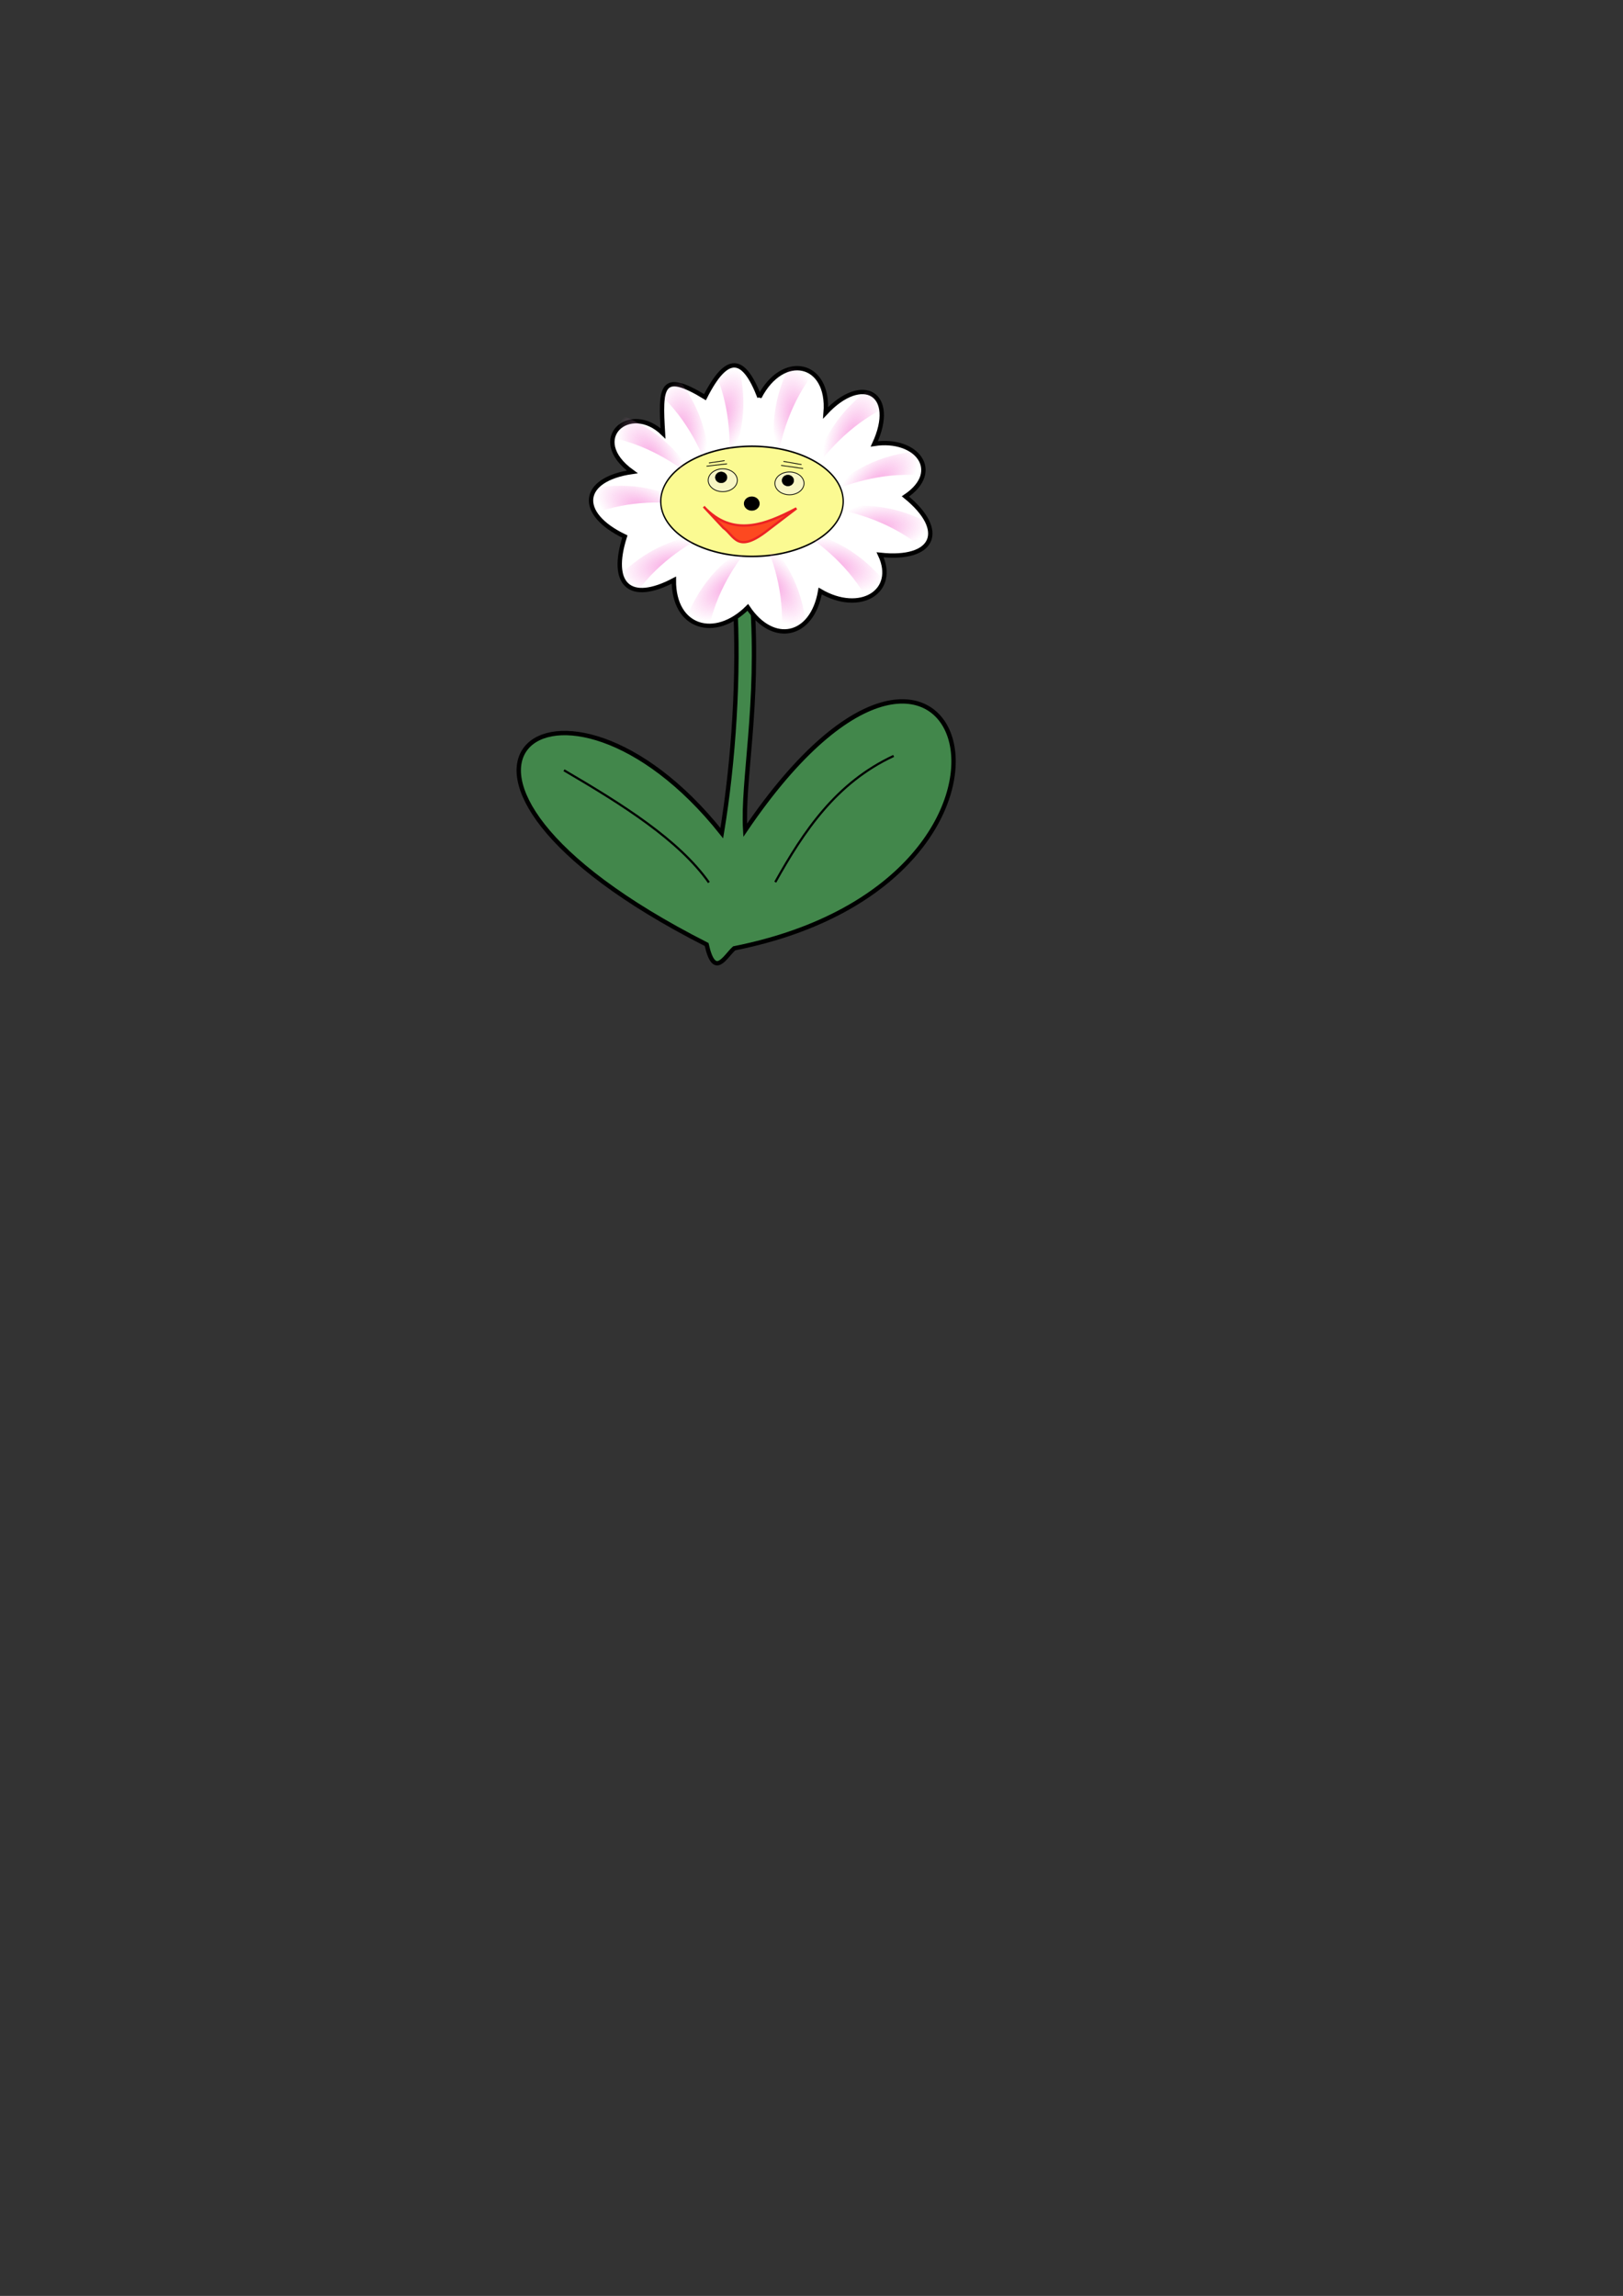 <?xml version="1.0" encoding="UTF-8"?>
<svg version="1.1" viewBox="0 0 744.09 1052.4" xmlns="http://www.w3.org/2000/svg" xmlns:xlink="http://www.w3.org/1999/xlink">
<rect x="0" y="0" width="744.09" height="1052.4" fill="#333333" stroke="none"/>
<defs>
<linearGradient id="a">
<stop stop-color="#f9aae4" offset="0"/>
<stop stop-color="#f9aae4" stop-opacity="0" offset="1"/>
</linearGradient>
<radialGradient id="m" cx="512.14" cy="148.79" r="22.143" gradientTransform="matrix(.493 .178 -.349 .949 190.08 -32.335)" gradientUnits="userSpaceOnUse" xlink:href="#a"/>
<radialGradient id="l" cx="512.14" cy="148.79" r="22.143" gradientTransform="matrix(.333 .404 -.785 .638 348.41 -80.664)" gradientUnits="userSpaceOnUse" xlink:href="#a"/>
<radialGradient id="k" cx="512.14" cy="148.79" r="22.143" gradientTransform="matrix(.053 .521 -1.007 .096 525.64 -39.265)" gradientUnits="userSpaceOnUse" xlink:href="#a"/>
<radialGradient id="j" cx="512.14" cy="148.79" r="22.143" gradientTransform="matrix(-.145 .503 -.97 -.286 601.4 43.973)" gradientUnits="userSpaceOnUse" xlink:href="#a"/>
<radialGradient id="i" cx="512.14" cy="148.79" r="22.143" gradientTransform="matrix(.52 -.064 .117 1.005 80.912 73.77)" gradientUnits="userSpaceOnUse" xlink:href="#a"/>
<radialGradient id="h" cx="512.14" cy="148.79" r="22.143" gradientTransform="matrix(-.49 -.185 -.351 .949 634.24 144.09)" gradientUnits="userSpaceOnUse" xlink:href="#a"/>
<radialGradient id="g" cx="512.14" cy="148.79" r="22.143" gradientTransform="matrix(-.523 .033 .07 1.009 570.22 29.952)" gradientUnits="userSpaceOnUse" xlink:href="#a"/>
<radialGradient id="f" cx="512.14" cy="148.79" r="22.143" gradientTransform="matrix(-.433 .294 .574 .833 435.3 -65.125)" gradientUnits="userSpaceOnUse" xlink:href="#a"/>
<radialGradient id="e" cx="512.14" cy="148.79" r="22.143" gradientTransform="matrix(-.221 .475 .92 .42 270.38 -72.783)" gradientUnits="userSpaceOnUse" xlink:href="#a"/>
<radialGradient id="d" cx="512.14" cy="148.79" r="22.143" gradientTransform="matrix(.096 .515 .993 -.192 109.93 23.927)" gradientUnits="userSpaceOnUse" xlink:href="#a"/>
<radialGradient id="c" cx="512.14" cy="148.79" r="22.143" gradientTransform="matrix(.289 .437 .84 -.563 61.456 128.91)" gradientUnits="userSpaceOnUse" xlink:href="#a"/>
<radialGradient id="b" cx="512.14" cy="148.79" r="22.143" gradientTransform="matrix(-.394 .346 -.662 -.764 654.52 204.34)" gradientUnits="userSpaceOnUse" xlink:href="#a"/>
</defs>
<path d="m336.91 274.98c2.134 34.148-0.611 74.448-6 106.92-74.237-93.318-162.45-27.947-6.947 51.041 3.557 15.843 8.312 5.649 12.631 1.76 159.53-31.755 104.63-200.93 5.053-54.121-1.37-22.908 6.598-56.913 3.158-106.04l-7.895 0.44z" fill="#42874b" stroke="#000" stroke-width="2"/>
<path d="m348.2 182.06c10.652-20.733 32.234-16.329 30.333 7.137 16.957-18.138 32.92-8.648 22.304 14.274 19.224-2.947 31.543 12.45 14.274 24.088 19.38 15.713 13.092 29.453-11.598 26.764 7.886 16.771-9.11 27.347-27.482 16.596-3.665 21.227-21.648 24.848-33.184 7.492-15.019 15.039-34.078 9.54-33.902-12.49-20.262 10.691-29.504 2.006-22.479-19.983-21.966-10.467-20.37-26.227 3.394-29.619-21.08-15.173-0.998-32.331 14.094-17.659-1.269-21.196-1.12-29.008 19.266-16.601 10.165-20.025 17.738-18.817 24.98 0z" fill="#fff" stroke="#000" stroke-width="2"/>
<path d="m274.15 223.4c20.208-2.807 32.77 2.882 45.48 8.408-14.865-2.145-30.236-2.706-47.83 3.681l2.349-12.089z" fill="url(#e)"/>
<path transform="matrix(.6 0 0 .714 168.43 24.55)" d="m225.25 293.64a69.701 35.355 0 1 1 3e-4 8.6e-4" fill="#fbfa92" stroke="#000"/>
<path transform="matrix(.357 0 0 .357 219.37 109.6)" d="m295.23 311.86a18.688 14.647 0 1 1 7e-5 3.6e-4" fill="#f8f6c4" stroke="#000"/>
<path transform="matrix(.357 0 0 .357 217.94 108.88)" d="m308.21 309.07a7.576 7.071 0 1 1 3e-5 1.8e-4" stroke="#000" stroke-width=".363"/>
<path transform="matrix(.357 0 0 .357 249.95 111.02)" d="m295.23 311.86a18.688 14.647 0 1 1 7e-5 3.6e-4" fill="#f8f6c4" stroke="#000"/>
<path transform="matrix(.357 0 0 .357 248.52 110.31)" d="m308.21 309.07a7.576 7.071 0 1 1 3e-5 1.8e-4" stroke="#000" stroke-width=".363"/>
<path d="m323.93 213.69 9.374-1.082" fill="none" stroke="#000" stroke-width=".357px"/>
<path d="m325.01 212.22 7.211-1.082" fill="none" stroke="#000" stroke-width=".357px"/>
<path d="m358.1 213.32 10.095 1.442" fill="none" stroke="#000" stroke-width=".357px"/>
<path d="m359.18 211.5 8.293 1.442" fill="none" stroke="#000" stroke-width=".357px"/>
<path transform="matrix(.357 0 0 .357 220.43 109.56)" d="m338.54 341.15a9.596 8.586 0 1 1 4e-5 2.1e-4" stroke="#000"/>
<path d="m322.62 232.24 9.054 9.729c5.135 3.596 6.235 12.247 20.54 0.91l12.926-9.859c-14.26 7.493-29.246 13.467-42.52-0.78z" fill="#fd4920" stroke="#ec2323" stroke-width="1.071"/>
<path d="m355.43 404.36c13.15-23.524 27.979-45.61 54.286-57.857" fill="none" stroke="#000" stroke-width="1px"/>
<path d="m258.57 353.08c26.95 15.77 52.61 31.9 66.43 51.43" fill="none" stroke="#000" stroke-width="1px"/>
<path d="m397.84 178.8c-16.216 12.38-21.016 25.309-26.036 38.227 8.938-12.069 19.357-23.384 36.278-31.387l-10.242-6.839z" fill="url(#m)"/>
<path d="m419.34 206.93c-20.263 2.371-30.989 11.04-41.899 19.588 13.846-5.818 28.581-10.232 47.216-8.479l-5.32-11.11z" fill="url(#l)"/>
<path d="m425.28 239.42c-18.18-9.258-31.913-7.987-45.731-6.92 14.749 2.831 29.46 7.325 44 19.113l1.731-12.193z" fill="url(#k)"/>
<path d="m404.48 265.24c-13.426-15.362-26.643-19.296-39.865-23.451 12.634 8.12 24.613 17.768 33.718 34.122l6.147-10.671z" fill="url(#j)"/>
<path d="m361.64 168.29c-8.876 18.37-7.318 32.073-5.962 45.865 2.522-14.805 6.708-29.606 18.188-44.39l-12.226-1.476z" fill="url(#i)"/>
<path d="m339.14 169.69c4.29 19.946-0.457 32.894-5.03 45.977 1.042-14.982 0.468-30.353-7.2-47.428l12.229 1.451z" fill="url(#h)"/>
<path d="m311.67 174.49c12.103 16.424 13.092 30.179 14.296 43.986-5.202-14.089-12.039-27.868-26.043-40.287l11.746-3.699z" fill="url(#g)"/>
<path d="m286.36 190.92c18.779 7.974 26.634 19.309 34.7 30.579-11.651-9.477-24.55-17.856-42.926-21.414l8.226-9.165z" fill="url(#f)"/>
<path d="m284.86 262.97c14.829-14.011 28.362-16.667 41.92-19.542-13.351 6.878-26.196 15.34-36.819 30.751l-5.101-11.209z" fill="url(#d)"/>
<path d="m315.55 281.15c8.216-18.674 19.652-26.382 31.025-34.302-9.627 11.527-18.171 24.317-21.968 42.646l-9.057-8.344z" fill="url(#c)"/>
<path d="m369.3 284.28c-3.007-20.179-12.009-30.626-20.895-41.262 6.251 13.656 11.125 28.245 9.96 46.926l10.935-5.664z" fill="url(#b)"/>
</svg>
